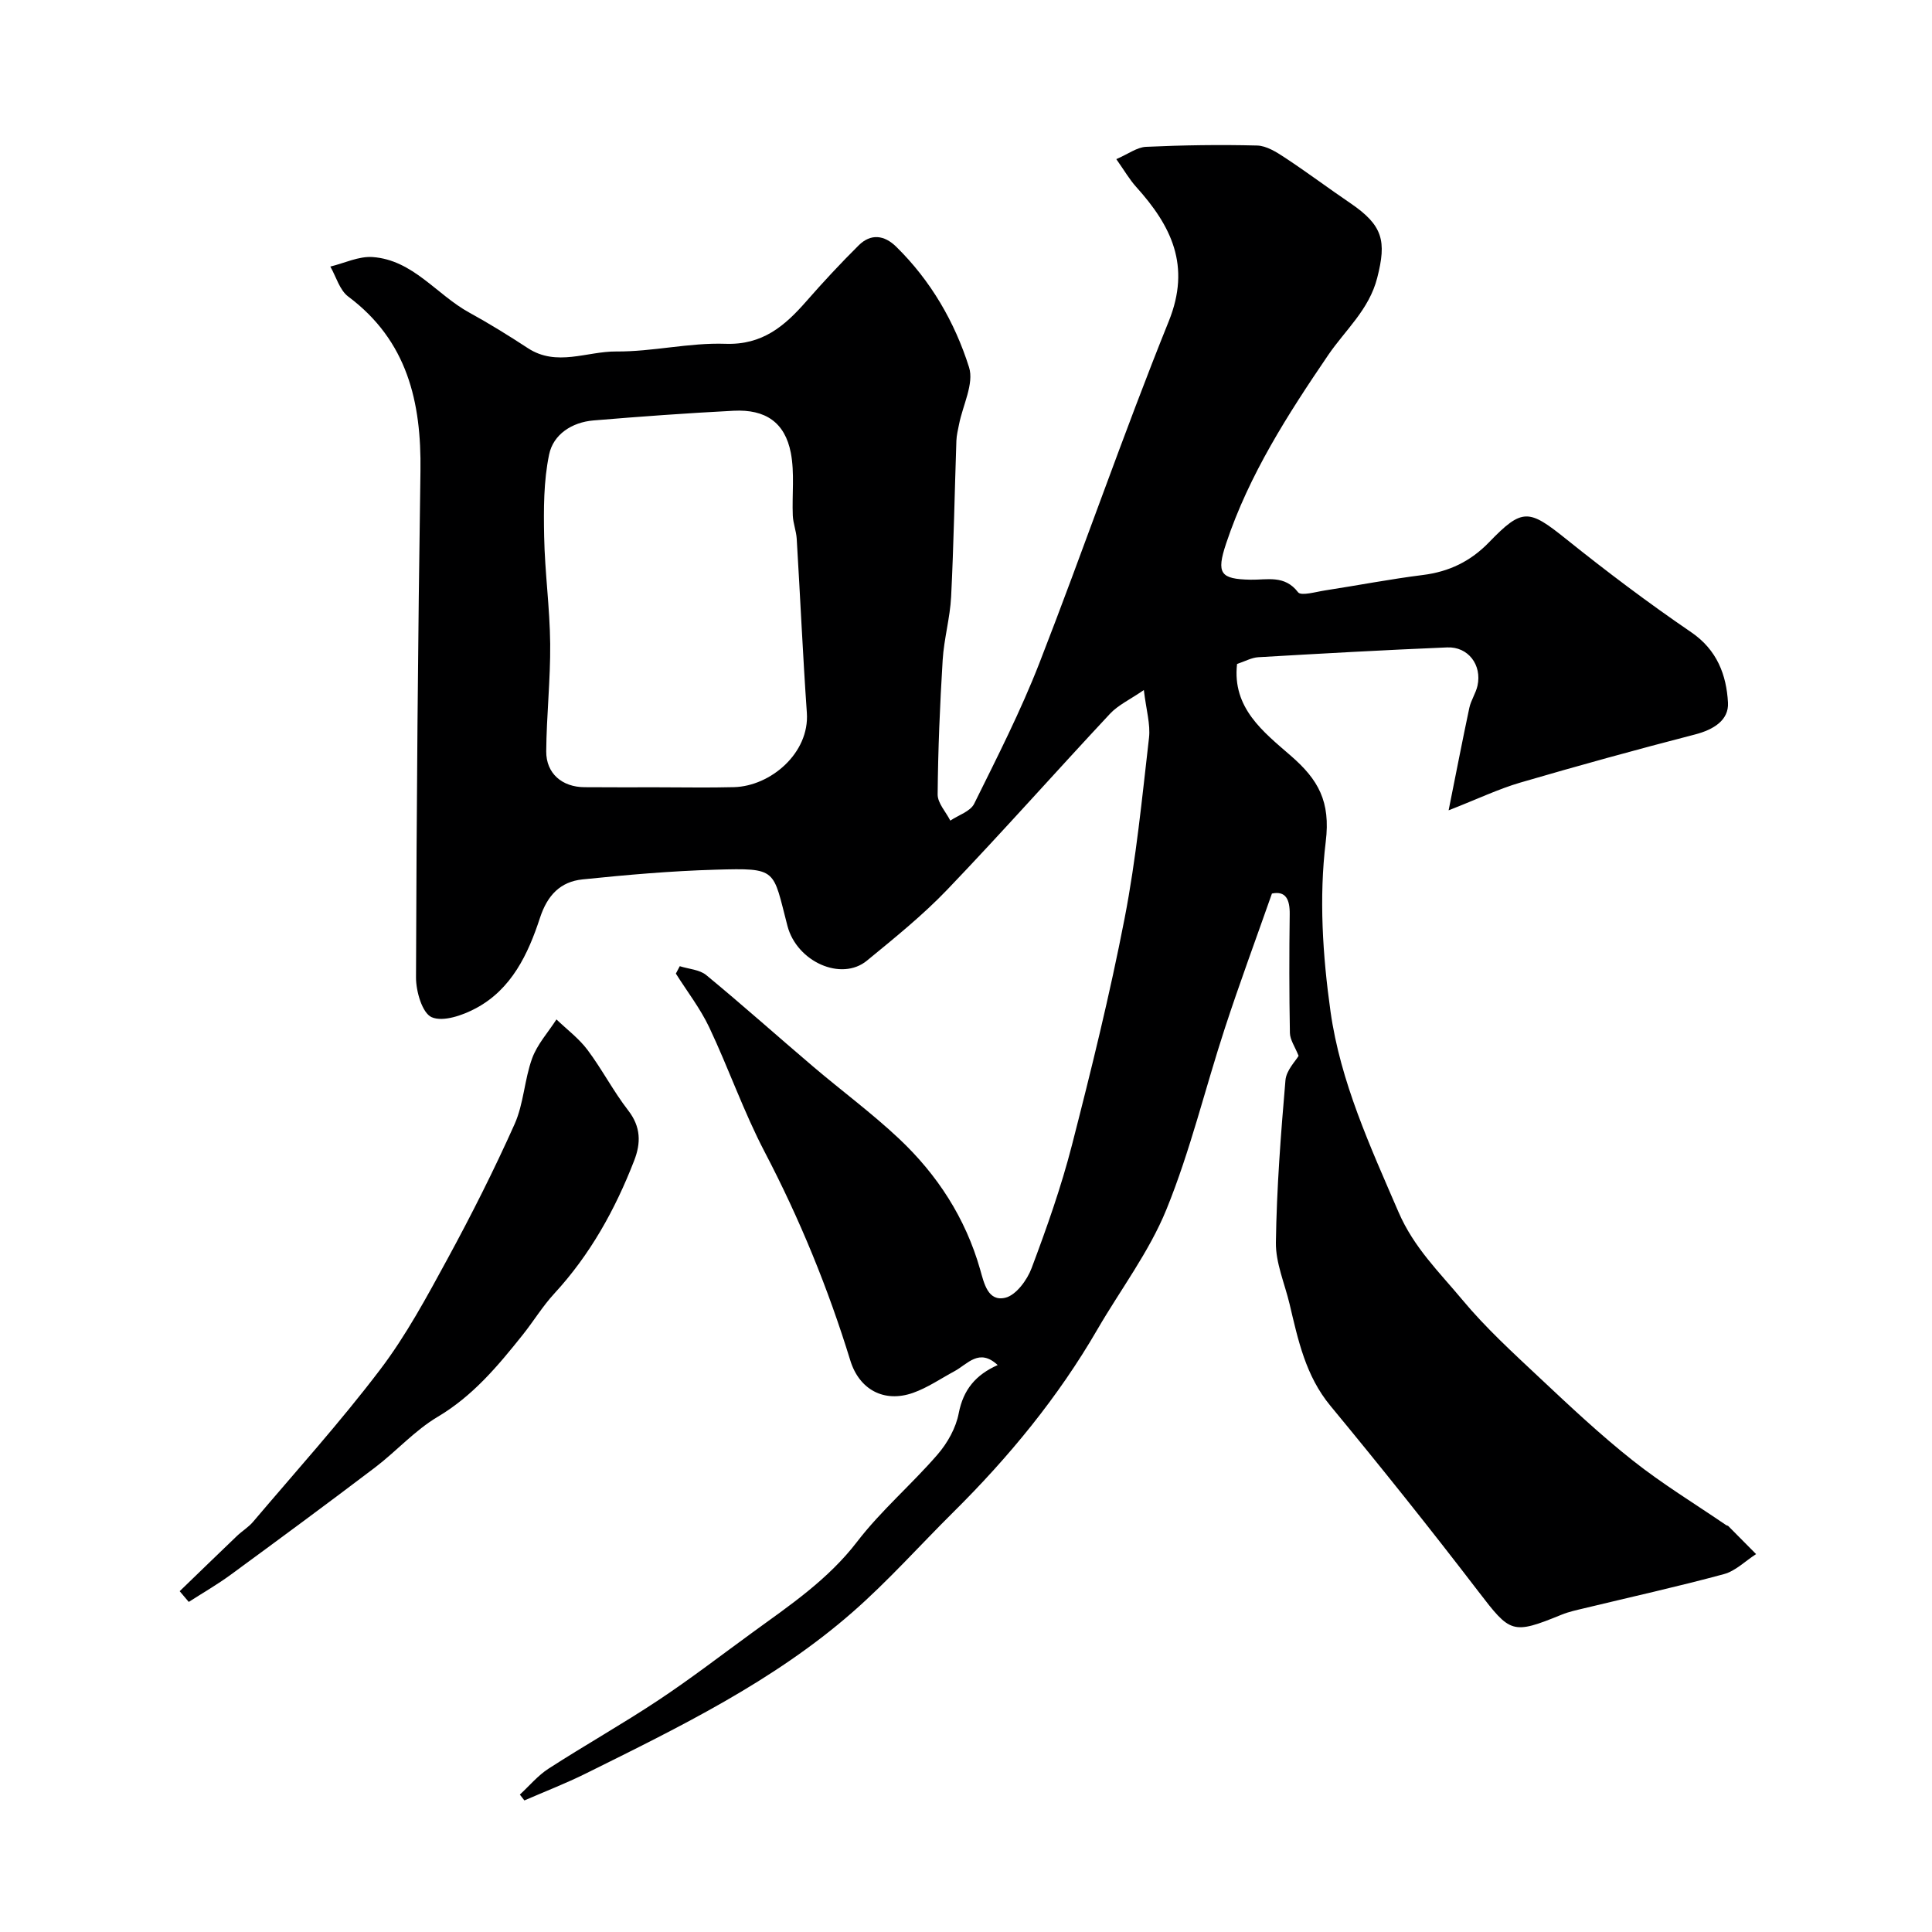 <svg enable-background="new 0 0 400 400" viewBox="0 0 400 400" xmlns="http://www.w3.org/2000/svg"><path d="m206.56 282.62c-3.85-3.58-6.21-.2-8.94 1.27-2.84 1.53-5.56 3.41-8.57 4.48-6.02 2.13-11.16-.68-13.01-6.72-4.59-14.92-10.46-29.27-17.71-43.13-4.36-8.33-7.46-17.3-11.49-25.82-1.86-3.92-4.58-7.43-6.91-11.13.27-.51.54-1.02.81-1.53 1.85.59 4.1.7 5.49 1.85 7.49 6.17 14.73 12.65 22.13 18.94 5.88 5 12.12 9.61 17.73 14.88 7.97 7.49 13.81 16.48 16.84 27.13.81 2.85 1.61 6.71 5.22 5.84 2.21-.53 4.51-3.66 5.43-6.12 3.14-8.36 6.13-16.82 8.35-25.46 4-15.57 7.85-31.2 10.91-46.98 2.39-12.32 3.61-24.88 5.05-37.37.32-2.81-.58-5.76-1.07-9.88-2.92 2-5.33 3.11-7 4.9-11.29 12.08-22.25 24.46-33.68 36.4-5.11 5.34-10.93 10.02-16.65 14.72-5.3 4.36-14.52.23-16.46-7.2-3.08-11.78-1.93-12-14.88-11.63-9.19.26-18.38 1.07-27.54 2.01-4.58.47-7.28 3.27-8.81 7.95-2.45 7.5-5.88 14.79-13.29 18.74-2.73 1.46-6.78 2.87-9.14 1.84-1.95-.86-3.25-5.35-3.24-8.23.11-34.93.4-69.86.92-104.79.21-14.34-2.7-27.03-14.95-36.18-1.79-1.34-2.5-4.1-3.71-6.21 2.93-.71 5.91-2.18 8.77-1.97 8.36.61 13.23 7.79 20 11.5 4.14 2.27 8.17 4.77 12.13 7.36 5.98 3.91 12.23.64 18.3.69 7.53.06 15.09-1.85 22.6-1.59 7.69.27 12.27-3.69 16.75-8.8 3.48-3.98 7.09-7.86 10.84-11.58 2.52-2.5 5.31-2.14 7.78.29 7.15 7.02 12.11 15.58 15.07 24.95 1.07 3.38-1.29 7.84-2.07 11.81-.22 1.12-.51 2.25-.55 3.39-.37 10.77-.55 21.54-1.09 32.3-.22 4.38-1.48 8.71-1.75 13.1-.57 9.26-.96 18.55-1.04 27.82-.02 1.81 1.71 3.63 2.62 5.44 1.69-1.14 4.15-1.9 4.94-3.49 4.75-9.6 9.63-19.18 13.51-29.14 9.15-23.5 17.35-47.38 26.78-70.76 4.65-11.53.51-19.76-6.76-27.83-1.38-1.53-2.43-3.37-4.1-5.73 2.47-1.07 4.28-2.46 6.14-2.55 7.66-.35 15.34-.47 23.01-.27 1.95.05 4.02 1.36 5.76 2.51 4.6 3.03 9.01 6.34 13.57 9.44 6.74 4.59 7.49 7.82 5.54 15.44-1.69 6.62-6.6 10.78-10.15 15.99-8.36 12.28-16.38 24.77-21.13 39-2.08 6.24-1.19 7.39 5.04 7.51 3.42.07 7.07-1.05 9.85 2.6.63.82 3.68-.09 5.59-.38 6.75-1.04 13.46-2.34 20.23-3.19 5.46-.68 9.92-2.84 13.75-6.81 6.87-7.11 8.2-6.83 15.89-.67 8.41 6.75 17.04 13.25 25.94 19.33 5.38 3.67 7.29 8.87 7.61 14.56.21 3.68-3.04 5.62-6.81 6.6-12.12 3.13-24.19 6.46-36.2 9.97-4.48 1.31-8.75 3.36-14.83 5.74 1.6-7.96 2.88-14.6 4.29-21.22.34-1.58 1.34-3.01 1.69-4.58.95-4.3-1.93-8.12-6.29-7.93-13.04.54-26.06 1.27-39.09 2.03-1.4.08-2.77.86-4.4 1.4-1.04 9.12 5.47 14.08 11.14 19.01 5.66 4.92 8.25 9.43 7.22 17.79-1.41 11.53-.64 23.58.99 35.16 2.05 14.56 8.23 27.96 14.07 41.5 3.2 7.41 8.44 12.43 13.18 18.13 4.86 5.85 10.55 11.04 16.11 16.26 6.25 5.87 12.53 11.77 19.24 17.08 6.12 4.85 12.84 8.94 19.31 13.36.13.09.34.09.44.19 1.93 1.93 3.84 3.87 5.76 5.81-2.22 1.42-4.25 3.5-6.68 4.15-9.56 2.59-19.25 4.73-28.89 7.06-1.58.38-3.2.72-4.69 1.33-10.27 4.19-10.62 3.82-17.25-4.82-9.96-13-20.19-25.8-30.62-38.42-5.15-6.23-6.69-13.62-8.45-21.05-1.01-4.26-2.9-8.53-2.84-12.77.16-11.21 1.02-22.42 1.98-33.59.18-2.08 2.13-4.01 2.72-5.05-.76-1.91-1.77-3.31-1.8-4.73-.15-8.19-.15-16.39-.04-24.58.04-3.13-.85-4.88-3.68-4.29-3.33 9.48-6.71 18.6-9.73 27.83-4.09 12.5-7.16 25.4-12.1 37.54-3.57 8.79-9.51 16.61-14.32 24.9-8.13 14.03-18.33 26.42-29.81 37.8-6.96 6.9-13.5 14.26-20.86 20.7-16.38 14.34-35.84 23.79-55.16 33.38-4.16 2.07-8.52 3.75-12.79 5.61-.31-.4-.62-.8-.94-1.21 1.98-1.82 3.74-3.96 5.97-5.39 7.5-4.84 15.29-9.23 22.72-14.16 6.66-4.42 13.01-9.31 19.48-14.02 7.76-5.64 15.66-10.96 21.67-18.8 4.96-6.46 11.29-11.85 16.64-18.04 2.06-2.38 3.82-5.52 4.39-8.57.95-4.86 3.5-7.92 8.06-9.95zm-70.57-119.62c5.33 0 10.65.11 15.98-.03 7.56-.2 15.66-7.05 15.08-15.39-.84-12.01-1.37-24.03-2.1-36.05-.1-1.6-.74-3.18-.81-4.78-.18-4.34.4-8.8-.41-13-1.22-6.29-5.24-9.04-11.82-8.71-9.7.5-19.39 1.2-29.06 2.01-4.43.37-8.3 2.88-9.16 7.05-1.15 5.5-1.14 11.32-1.03 16.99.14 7.4 1.18 14.79 1.25 22.19.07 7.42-.76 14.85-.82 22.27-.03 4.59 3.29 7.41 7.93 7.43 4.98.04 9.97.02 14.97.02z" fill="#000001"/><path d="m37.2 329.44c3.95-3.82 7.89-7.64 11.86-11.44 1.07-1.02 2.39-1.81 3.33-2.92 8.85-10.44 18.04-20.62 26.3-31.5 5.39-7.09 9.68-15.08 13.96-22.94 4.96-9.12 9.65-18.42 13.89-27.9 1.89-4.23 2.03-9.21 3.63-13.61 1.06-2.92 3.32-5.4 5.04-8.07 2.16 2.08 4.64 3.93 6.42 6.3 3.02 4.03 5.36 8.58 8.44 12.55 2.63 3.4 2.65 6.73 1.22 10.4-3.93 10.13-9.12 19.48-16.55 27.53-2.42 2.63-4.3 5.75-6.54 8.55-5.11 6.4-10.28 12.61-17.57 16.94-4.74 2.81-8.56 7.13-12.99 10.5-9.88 7.5-19.86 14.86-29.86 22.19-2.78 2.04-5.79 3.77-8.7 5.64-.63-.74-1.26-1.48-1.88-2.22z" fill="#000001"/></svg>